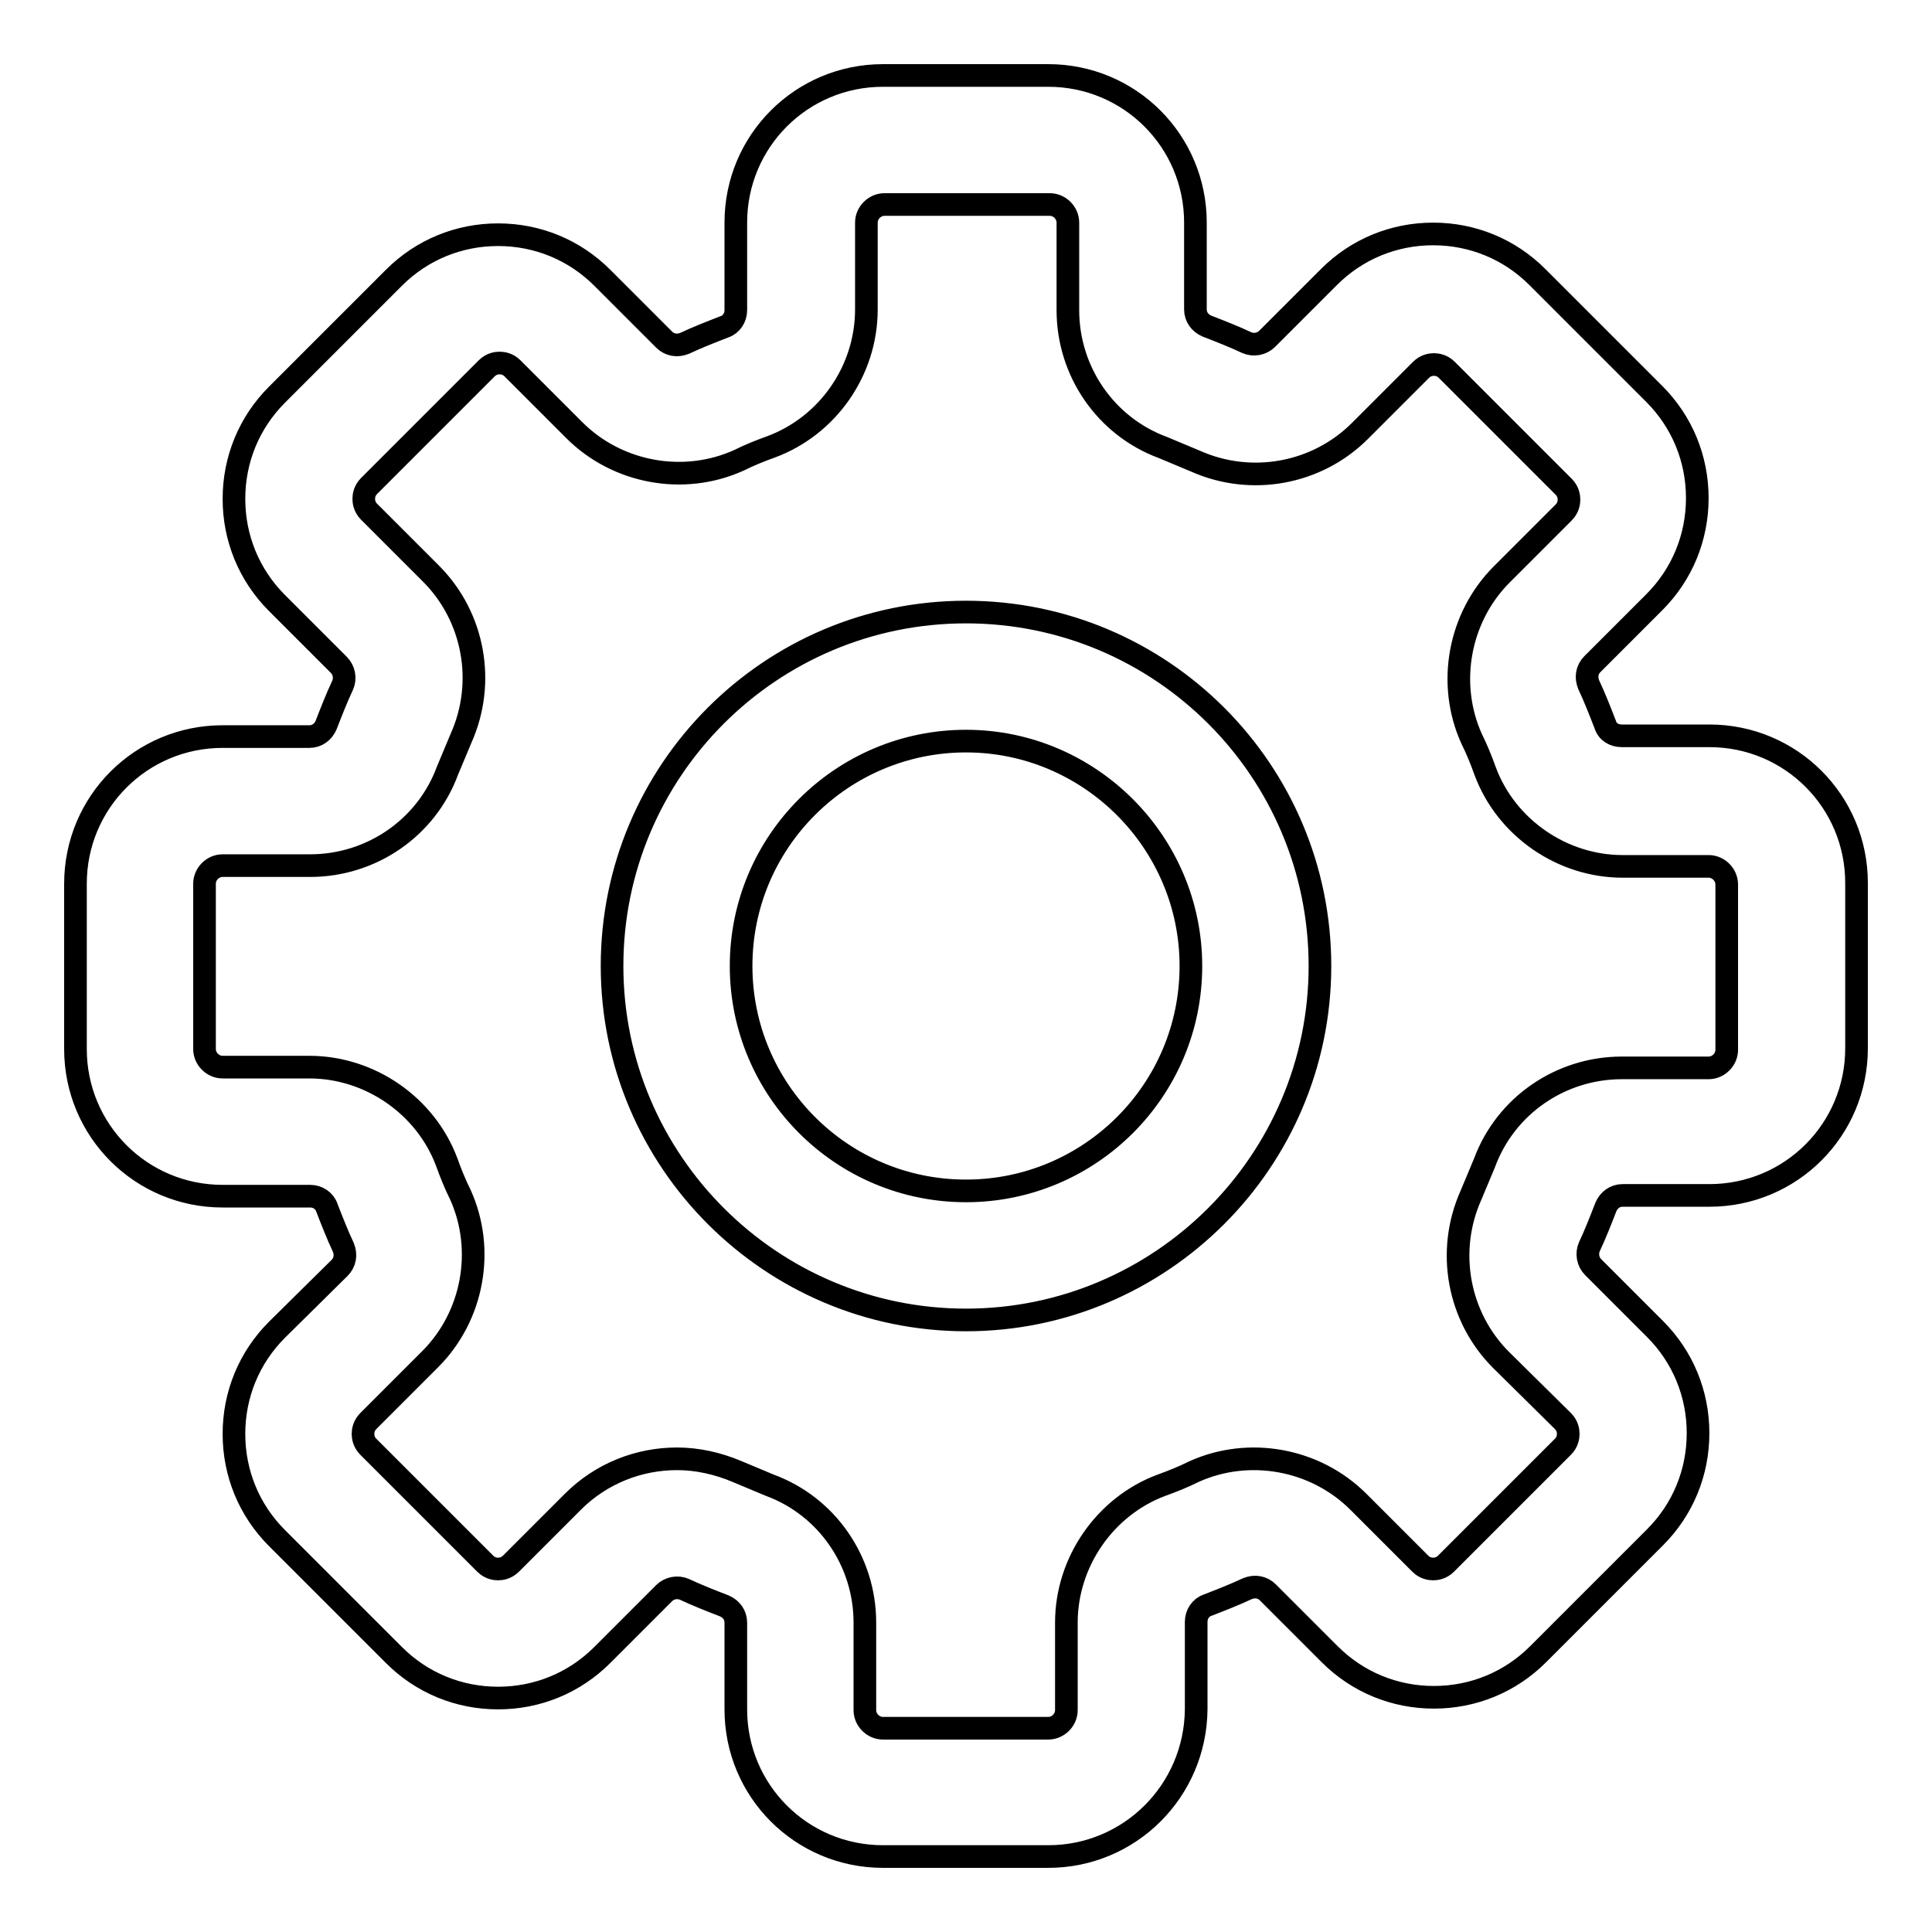 <?xml version="1.0" encoding="utf-8"?>
<!-- Svg Vector Icons : http://www.onlinewebfonts.com/icon -->
<!DOCTYPE svg PUBLIC "-//W3C//DTD SVG 1.1//EN" "http://www.w3.org/Graphics/SVG/1.1/DTD/svg11.dtd">
<svg version="1.1" xmlns="http://www.w3.org/2000/svg" xmlns:xlink="http://www.w3.org/1999/xlink" x="0px" y="0px" viewBox="0 0 256 256" enable-background="new 0 0 256 256" xml:space="preserve">
<g> <path stroke-width="3" fill-opacity="0" stroke="#000000"  d="M138.9,246h-21.9c-10.8,0-19.5-8.7-19.5-19.5V215c0-1-0.6-1.8-1.5-2.2c-1.8-0.7-3.6-1.4-5.3-2.2 c-0.9-0.4-2-0.2-2.7,0.5l-8.2,8.2c-3.7,3.7-8.6,5.7-13.8,5.7c-5.2,0-10.1-2-13.8-5.7l-15.5-15.5c-3.7-3.7-5.7-8.6-5.7-13.8 c0-5.2,2-10.1,5.7-13.8L45,168c0.7-0.7,0.9-1.7,0.5-2.7c-0.8-1.7-1.5-3.5-2.2-5.3c-0.3-0.9-1.2-1.5-2.2-1.5H29.5 c-10.8,0-19.5-8.7-19.5-19.5v-21.9c0-10.8,8.7-19.5,19.5-19.5H41c1,0,1.8-0.6,2.2-1.5c0.7-1.8,1.4-3.6,2.2-5.3 c0.4-0.9,0.2-2-0.5-2.7l-8.2-8.2c-3.7-3.7-5.7-8.6-5.7-13.8c0-5.2,2-10.1,5.7-13.8l15.5-15.5c3.7-3.7,8.6-5.7,13.8-5.7 c5.2,0,10.1,2,13.8,5.7L88,45c0.7,0.7,1.7,0.9,2.7,0.5c1.7-0.8,3.5-1.5,5.3-2.2c0.9-0.3,1.5-1.2,1.5-2.2V29.5 c0-10.8,8.7-19.5,19.5-19.5h21.9c10.8,0,19.5,8.7,19.5,19.5V41c0,1,0.6,1.8,1.5,2.2c1.8,0.7,3.6,1.4,5.3,2.2c0.9,0.4,2,0.2,2.7-0.5 l8.2-8.2c3.7-3.7,8.6-5.7,13.8-5.7c5.2,0,10.1,2,13.8,5.7l15.5,15.5c3.7,3.7,5.7,8.6,5.7,13.8c0,5.2-2,10.1-5.7,13.8L211,88 c-0.7,0.7-0.9,1.7-0.5,2.7c0.8,1.7,1.5,3.5,2.2,5.3c0.3,1,1.2,1.5,2.2,1.5h11.6c10.8,0,19.5,8.7,19.5,19.5v21.9 c0,10.8-8.7,19.5-19.5,19.5H215c-1,0-1.8,0.6-2.2,1.5c-0.7,1.8-1.4,3.6-2.2,5.3c-0.4,0.9-0.2,2,0.5,2.7l8.2,8.2 c3.7,3.7,5.7,8.6,5.7,13.8c0,5.2-2,10.1-5.7,13.8l-15.5,15.5c-3.7,3.7-8.6,5.7-13.8,5.7c-5.2,0-10.1-2-13.8-5.7L168,211 c-0.7-0.7-1.7-0.9-2.7-0.5c-1.7,0.8-3.5,1.5-5.3,2.2c-0.9,0.3-1.5,1.2-1.5,2.2v11.6C158.4,237.3,149.7,246,138.9,246L138.9,246z  M89.7,193.3c2.7,0,5.4,0.6,8,1.7c1.4,0.6,2.9,1.2,4.3,1.8c7.6,2.8,12.6,10.1,12.6,18.2v11.6c0,1.3,1.1,2.4,2.4,2.4h21.9 c1.3,0,2.4-1.1,2.4-2.4V215c0-8,5.1-15.4,12.6-18.2c1.4-0.5,2.9-1.1,4.3-1.8c7.3-3.3,16.1-1.7,21.8,4l8.2,8.2 c0.6,0.6,1.3,0.7,1.7,0.7c0.4,0,1.1-0.1,1.7-0.7l15.5-15.5c0.6-0.6,0.7-1.3,0.7-1.7c0-0.4-0.1-1.1-0.7-1.7l-8.2-8.1 c-5.7-5.7-7.3-14.4-4-21.8c0.6-1.4,1.2-2.9,1.8-4.3c2.8-7.6,10.1-12.6,18.2-12.6h11.5c1.3,0,2.4-1.1,2.4-2.4v-21.9 c0-1.3-1.1-2.4-2.4-2.4H215c-8,0-15.4-5.1-18.2-12.6c-0.5-1.4-1.1-2.9-1.8-4.3c-3.3-7.3-1.7-16.1,4-21.8l8.2-8.2 c0.6-0.6,0.7-1.3,0.7-1.7s-0.1-1.1-0.7-1.7l-15.5-15.5c-0.6-0.6-1.3-0.7-1.7-0.7c-0.4,0-1.1,0.1-1.7,0.7l-8.1,8.1 c-5.7,5.7-14.4,7.3-21.8,4c-1.4-0.6-2.9-1.2-4.3-1.8c-7.6-2.8-12.6-10.1-12.6-18.2V29.5c0-1.3-1.1-2.4-2.4-2.4h-21.9 c-1.3,0-2.4,1.1-2.4,2.4V41c0,8.1-5.1,15.4-12.6,18.2c-1.4,0.5-2.9,1.1-4.3,1.8c-7.3,3.3-16.1,1.7-21.8-4l-8.2-8.2 c-0.6-0.6-1.3-0.7-1.7-0.7s-1.1,0.1-1.7,0.7L48.9,64.4c-0.6,0.6-0.7,1.3-0.7,1.7c0,0.4,0.1,1.1,0.7,1.7l8.2,8.2 c5.7,5.7,7.3,14.4,4,21.8c-0.6,1.4-1.2,2.9-1.8,4.3c-2.8,7.6-10.1,12.6-18.2,12.6H29.5c-1.3,0-2.4,1.1-2.4,2.4v21.9 c0,1.3,1.1,2.4,2.4,2.4H41c8,0,15.4,5.1,18.2,12.6c0.5,1.4,1.1,2.9,1.8,4.3c3.3,7.3,1.7,16.1-4,21.8l-8.2,8.2 c-0.6,0.6-0.7,1.3-0.7,1.7c0,0.4,0.1,1.1,0.7,1.7l15.5,15.5c0.6,0.6,1.3,0.7,1.7,0.7s1.1-0.1,1.7-0.7l8.2-8.2 C79.7,195.2,84.7,193.3,89.7,193.3z M128,174.9c-25.8,0-46.9-21-46.9-46.9s21-46.9,46.9-46.9s46.9,21,46.9,46.9 S153.8,174.9,128,174.9z M128,98.2c-16.4,0-29.8,13.3-29.8,29.8c0,16.4,13.3,29.8,29.8,29.8c16.4,0,29.8-13.3,29.8-29.8 C157.8,111.6,144.4,98.2,128,98.2z"/></g>
</svg>